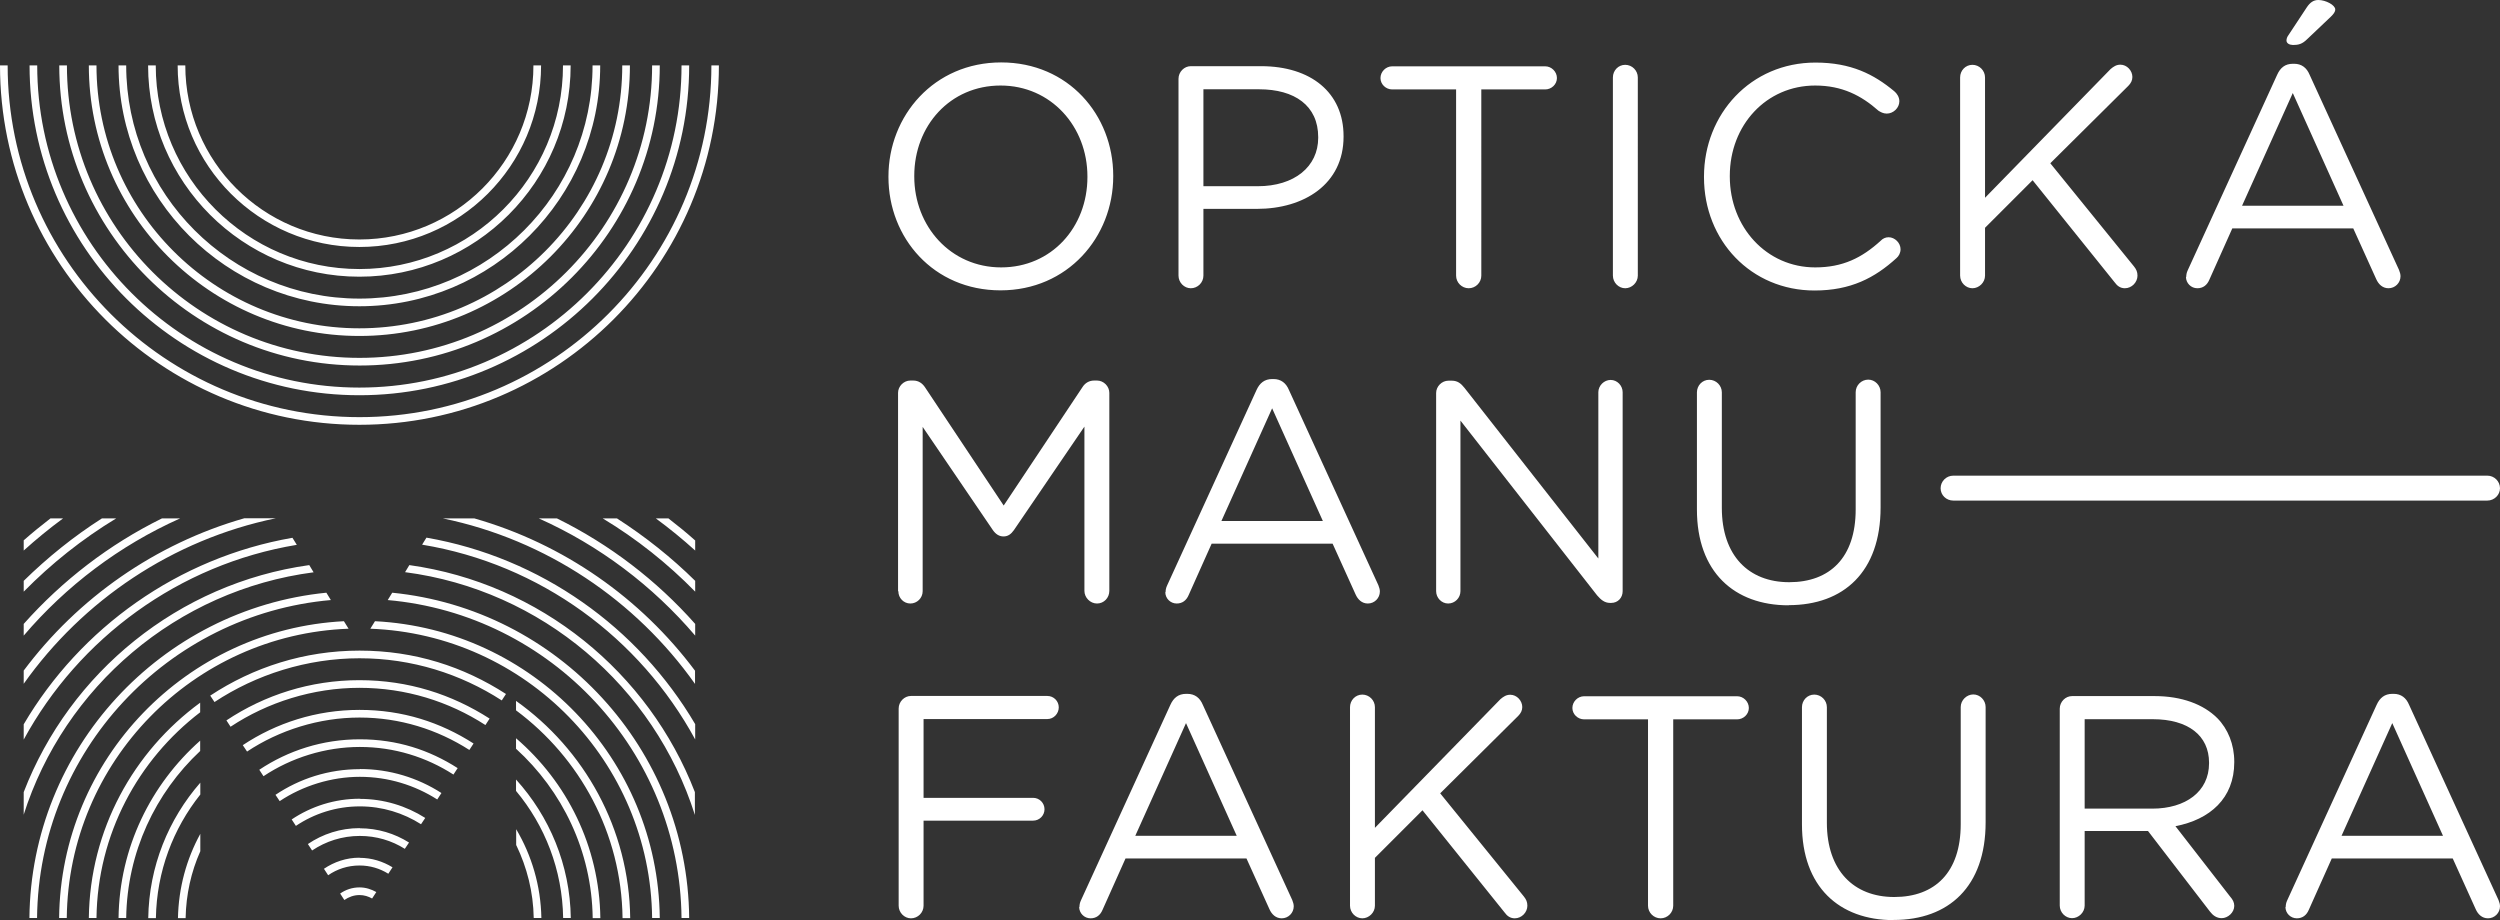 <?xml version="1.0" encoding="UTF-8"?><svg id="Vrstva_2" xmlns="http://www.w3.org/2000/svg" viewBox="0 0 166.61 61.32"><rect x="0" y="0" width="166.61" height="61.32" fill="#333333" stroke="none"/><defs><style>.cls-1{fill:#fff;}</style></defs><g id="GRAFIKA"><path class="cls-1" d="m47.4,4.36h.51c0,13.21-10.75,23.95-23.96,23.95S0,17.57,0,4.36h.51c0,12.93,10.52,23.44,23.45,23.44s23.45-10.52,23.45-23.44M1.97,4.36h.51c0,11.84,9.63,21.47,21.47,21.47s21.47-9.63,21.47-21.47h.51c0,12.12-9.86,21.98-21.98,21.98S1.97,16.48,1.97,4.36m1.98,0h.51c0,10.75,8.74,19.49,19.5,19.49s19.5-8.75,19.5-19.49h.51c0,11.03-8.97,20-20,20S3.95,15.39,3.95,4.36m1.97,0h.51c0,9.66,7.86,17.52,17.52,17.52s17.52-7.86,17.52-17.52h.51c0,9.94-8.09,18.03-18.03,18.03S5.92,14.3,5.92,4.36m1.98,0h.51c0,8.57,6.97,15.54,15.54,15.54s15.54-6.97,15.54-15.54h.51c0,8.85-7.2,16.05-16.05,16.05S7.9,13.22,7.9,4.36m1.97,0h.51c0,7.48,6.09,13.57,13.57,13.57s13.57-6.09,13.57-13.57h.51c0,7.76-6.32,14.08-14.08,14.08s-14.08-6.31-14.08-14.08m1.97,0h.51c0,6.39,5.2,11.6,11.6,11.6s11.6-5.2,11.6-11.6h.51c0,6.67-5.43,12.1-12.11,12.1s-12.11-5.43-12.11-12.1"/><path class="cls-1" d="m43.71,34.55h.84c.61.47,1.21.96,1.78,1.47v.67c-.84-.76-1.71-1.47-2.62-2.14M1.58,36.69v-.68c.58-.51,1.17-.99,1.78-1.46h.84c-.91.67-1.79,1.39-2.62,2.14m0,2.74v-.72c1.59-1.56,3.33-2.96,5.21-4.16h.95c-2.26,1.37-4.32,3.01-6.16,4.88m38.59-4.88h.95c1.88,1.21,3.63,2.6,5.21,4.16v.72c-1.83-1.87-3.9-3.52-6.16-4.88m-4.26,0h1.21c3.51,1.73,6.64,4.13,9.21,7.03v.78c-2.83-3.32-6.39-6.01-10.42-7.81M1.58,42.36v-.78c2.58-2.9,5.7-5.3,9.21-7.03h1.21c-4.03,1.8-7.59,4.49-10.42,7.81m27.94-7.81h2.1c5.95,1.7,11.09,5.32,14.7,10.15v.88c-3.94-5.56-9.9-9.6-16.8-11.03M1.58,45.57v-.88c3.61-4.83,8.76-8.45,14.7-10.15h2.1c-6.9,1.43-12.86,5.47-16.8,11.03m26.55-9.27l.29-.47c7.63,1.33,14.12,5.99,17.91,12.43v1.02c-3.68-6.77-10.33-11.68-18.19-12.98M1.58,49.29v-1.02c3.79-6.44,10.29-11.1,17.91-12.43l.29.47c-7.86,1.3-14.52,6.22-18.2,12.98m0,5.03v-1.53c3.08-7.98,10.31-13.91,19.03-15.13l.29.48c-9.12,1.19-16.62,7.63-19.33,16.18m25.42-16.18l.29-.48c8.72,1.22,15.95,7.15,19.03,15.13v1.52c-2.71-8.55-10.2-14.99-19.32-16.18m-1.15,1.86l.3-.49c11.03,1.1,19.69,10.38,19.79,21.68h-.51c-.11-11.11-8.69-20.23-19.58-21.19M2.47,61.18h-.51c.11-11.29,8.76-20.58,19.79-21.68l.3.49c-10.89.96-19.47,10.08-19.58,21.19m1.98,0h-.51c.11-10.6,8.49-19.24,18.98-19.78l.31.5c-10.35.38-18.67,8.86-18.78,19.28m20.23-19.28l.31-.5c10.49.53,18.87,9.18,18.98,19.78h-.51c-.11-10.42-8.43-18.9-18.78-19.28M6.43,61.18h-.51c.07-5.89,2.98-11.1,7.42-14.35v.64c-4.14,3.17-6.84,8.12-6.91,13.71m7.86-14.4l-.28-.42c2.86-1.89,6.27-3,9.95-3s6.94,1.07,9.76,2.89l-.28.43c-2.74-1.77-5.99-2.81-9.48-2.81s-6.89,1.08-9.67,2.92m20.1.55v-.63c4.55,3.23,7.54,8.51,7.61,14.48h-.51c-.07-5.67-2.85-10.69-7.1-13.85m0,2.55v-.69c3.39,2.91,5.56,7.2,5.62,11.99h-.51c-.06-4.48-2.03-8.49-5.12-11.3m-19.01-1.45l-.28-.43c2.54-1.69,5.59-2.68,8.86-2.68s6.17.95,8.68,2.56l-.28.43c-2.43-1.57-5.31-2.48-8.4-2.48s-6.12.96-8.58,2.59m-6.96,12.75h-.51c.06-4.7,2.16-8.91,5.44-11.82v.69c-2.98,2.79-4.87,6.74-4.93,11.13m25.98-8.47v-.76c2.22,2.45,3.6,5.68,3.65,9.23h-.51c-.05-3.22-1.22-6.17-3.14-8.47m-17.93-2.63l-.28-.42c2.23-1.48,4.9-2.35,7.78-2.35s5.4.83,7.6,2.24l-.28.43c-2.12-1.36-4.63-2.16-7.32-2.16s-5.35.84-7.5,2.27m-6.07,11.1h-.51c.05-3.45,1.35-6.6,3.47-9.03v.79c-1.81,2.27-2.91,5.13-2.96,8.24m1.98,0h-.51c.04-2.03.57-3.94,1.49-5.62v1.16c-.61,1.37-.95,2.87-.98,4.46m22.03-4.85v-1.08c1.03,1.74,1.64,3.76,1.68,5.92h-.51c-.03-1.74-.45-3.37-1.16-4.85m-16.85-4.6l-.28-.43c1.92-1.28,4.22-2.03,6.7-2.03s4.63.71,6.52,1.92l-.28.43c-1.8-1.16-3.94-1.84-6.24-1.84s-4.58.72-6.42,1.95m6.42-.48c2,0,3.87.59,5.44,1.6l-.28.43c-1.49-.95-3.26-1.51-5.16-1.51s-3.81.6-5.34,1.62l-.28-.42c1.61-1.08,3.54-1.71,5.62-1.71m0,1.98c1.6,0,3.1.47,4.36,1.27l-.28.42c-1.18-.75-2.58-1.19-4.08-1.19-1.57,0-3.04.48-4.26,1.3l-.28-.43c1.3-.87,2.86-1.38,4.54-1.38m0,1.97c1.2,0,2.33.35,3.28.95l-.28.42c-.87-.55-1.9-.86-3-.86-1.18,0-2.27.36-3.18.97l-.28-.43c.99-.67,2.17-1.06,3.45-1.06m0,1.98c.81,0,1.55.24,2.19.63l-.28.43c-.56-.35-1.21-.55-1.92-.55-.78,0-1.5.24-2.09.65l-.28-.43c.68-.46,1.49-.74,2.37-.74m0,1.98c.41,0,.78.12,1.12.31l-.28.43c-.25-.14-.53-.23-.84-.23-.38,0-.72.13-1.01.33l-.28-.43c.37-.26.81-.41,1.29-.41"/><path class="cls-1" d="m156.05,55.7l3.38-7.51,3.38,7.51h-6.76Zm-3.74,4.74c0,.42.34.76.76.76.38,0,.65-.21.8-.57l1.53-3.42h8.06l1.53,3.38c.15.34.42.61.82.61.44,0,.8-.36.8-.8,0-.13-.04-.27-.1-.42l-5.96-13.01c-.19-.46-.53-.73-1.03-.73h-.08c-.52,0-.84.27-1.05.73l-5.96,13.03c-.08.17-.1.31-.1.44m-13.4-6.55v-5.96h4.53c2.37,0,3.76,1.09,3.76,2.9v.04c0,1.89-1.57,3.02-3.78,3.02h-4.51Zm-1.66,6.46c0,.46.38.84.82.84s.84-.38.84-.84v-4.97h4.22l4.13,5.37c.19.25.44.44.78.44.42,0,.84-.38.84-.82,0-.23-.1-.42-.27-.61l-3.65-4.7c2.29-.44,3.92-1.85,3.92-4.26v-.04c0-1.15-.42-2.18-1.13-2.9-.92-.92-2.37-1.47-4.18-1.47h-5.5c-.44,0-.82.38-.82.84v13.12Zm-11.07.96c3.67,0,6.13-2.22,6.13-6.51v-7.68c0-.46-.38-.84-.82-.84s-.84.38-.84.84v7.81c0,3.21-1.72,4.85-4.43,4.85s-4.49-1.78-4.49-4.95v-7.7c0-.46-.38-.84-.84-.84s-.82.38-.82.84v7.81c0,4.16,2.48,6.38,6.11,6.38m-16.37-.96c0,.46.38.84.84.84s.84-.38.84-.84v-12.42h4.26c.42,0,.78-.34.78-.76s-.36-.78-.78-.78h-10.2c-.42,0-.78.36-.78.78s.36.76.78.76h4.26v12.42Zm-19.86,0c0,.46.38.84.82.84s.84-.38.84-.84v-3.19l3.17-3.17,5.48,6.82c.15.21.36.38.67.38.46,0,.84-.4.84-.84,0-.25-.08-.42-.23-.61l-5.58-6.88,5.2-5.16c.17-.17.27-.36.27-.59,0-.42-.36-.82-.8-.82-.27,0-.46.13-.65.29l-8.37,8.58v-8.04c0-.46-.38-.84-.84-.84s-.82.38-.82.84v13.22Zm-14.31-4.66l3.38-7.51,3.38,7.51h-6.76Zm-3.74,4.74c0,.42.34.76.76.76.38,0,.65-.21.8-.57l1.53-3.42h8.06l1.53,3.38c.15.34.42.61.82.61.44,0,.8-.36.8-.8,0-.13-.04-.27-.1-.42l-5.96-13.01c-.19-.46-.53-.73-1.03-.73h-.08c-.52,0-.84.27-1.05.73l-5.96,13.03c-.08.17-.1.31-.1.44m-12.05-.08c0,.46.38.84.82.84.46,0,.84-.38.84-.84v-5.67h7.3c.42,0,.76-.34.76-.76s-.34-.76-.76-.76h-7.3v-5.25h8.25c.42,0,.76-.36.76-.78s-.34-.76-.76-.76h-9.09c-.44,0-.82.38-.82.84v13.12Z"/><path class="cls-1" d="m119.2,40.33c3.67,0,6.13-2.22,6.13-6.51v-7.68c0-.46-.38-.84-.82-.84-.46,0-.84.38-.84.84v7.81c0,3.21-1.72,4.85-4.43,4.85s-4.49-1.78-4.49-4.95v-7.7c0-.46-.38-.84-.84-.84s-.82.38-.82.84v7.81c0,4.15,2.48,6.38,6.11,6.38m-23.49-.94c0,.44.36.82.8.82.46,0,.82-.38.82-.82v-11.37l9.11,11.65c.25.29.5.5.86.5h.08c.44,0,.76-.34.76-.78v-13.26c0-.44-.36-.82-.8-.82s-.82.38-.82.82v11.08l-8.92-11.37c-.23-.29-.46-.48-.84-.48h-.23c-.44,0-.82.38-.82.82v13.22Zm-14.31-4.68l3.38-7.51,3.38,7.51h-6.76Zm-3.74,4.74c0,.42.34.76.76.76.38,0,.65-.21.8-.57l1.53-3.42h8.06l1.53,3.38c.15.34.42.61.82.61.44,0,.8-.36.8-.8,0-.13-.04-.27-.1-.42l-5.96-13.01c-.19-.46-.53-.73-1.03-.73h-.08c-.52,0-.84.27-1.05.73l-5.96,13.03c-.08.17-.1.32-.1.44m-17.81-.06c0,.46.36.82.8.82s.82-.36.82-.82v-10.95l4.68,6.88c.19.27.42.42.71.42s.5-.15.69-.42l4.7-6.9v10.95c0,.44.38.84.84.84s.82-.38.82-.84v-13.2c0-.44-.38-.82-.82-.82h-.19c-.34,0-.61.17-.78.44l-5.25,7.89-5.25-7.89c-.17-.25-.42-.44-.78-.44h-.19c-.44,0-.82.38-.82.82v13.22Z"/><path class="cls-1" d="m152.78,3c.4,0,.65-.06.99-.4l1.57-1.49c.17-.17.29-.31.29-.48,0-.29-.63-.63-1.13-.63-.32,0-.55.17-.76.48l-1.26,1.91c-.06.08-.1.21-.1.31,0,.17.17.29.4.29m-3.36,10.72l3.38-7.51,3.38,7.51h-6.76Zm-3.74,4.74c0,.42.34.76.76.76.38,0,.65-.21.8-.57l1.53-3.42h8.06l1.53,3.38c.15.34.42.61.82.61.44,0,.8-.36.8-.8,0-.13-.04-.27-.1-.42l-5.96-13.01c-.19-.46-.53-.73-1.03-.73h-.08c-.53,0-.84.27-1.05.73l-5.96,13.03c-.08.17-.1.31-.1.44m-15.07-.08c0,.46.38.84.82.84s.84-.38.84-.84v-3.19l3.17-3.17,5.48,6.82c.15.21.36.38.67.38.46,0,.84-.4.84-.84,0-.25-.08-.42-.23-.61l-5.58-6.88,5.2-5.16c.17-.17.27-.36.27-.59,0-.42-.36-.82-.8-.82-.27,0-.46.13-.65.29l-8.37,8.58V5.16c0-.46-.38-.84-.84-.84s-.82.38-.82.84v13.22Zm-9.7.99c2.41,0,4.01-.84,5.46-2.16.15-.13.27-.34.27-.59,0-.42-.38-.8-.8-.8-.21,0-.4.1-.52.23-1.26,1.15-2.54,1.78-4.37,1.78-3.23,0-5.69-2.67-5.69-6.06v-.04c0-3.38,2.43-6.02,5.69-6.02,1.8,0,3.08.67,4.22,1.68.13.08.31.19.55.19.44,0,.84-.38.84-.82,0-.29-.17-.53-.34-.67-1.36-1.13-2.88-1.91-5.25-1.91-4.32,0-7.43,3.44-7.43,7.6v.04c0,4.22,3.13,7.55,7.37,7.55m-13.44-.99c0,.46.38.84.82.84s.84-.38.84-.84V5.16c0-.46-.38-.84-.84-.84s-.82.38-.82.84v13.22Zm-10.45,0c0,.46.38.84.84.84s.84-.38.84-.84V5.96h4.26c.42,0,.78-.34.78-.76s-.36-.78-.78-.78h-10.2c-.42,0-.78.36-.78.78s.36.76.78.76h4.26v12.42Zm-16.84-5.96v-6.46h3.71c2.37,0,3.94,1.09,3.94,3.19v.04c0,1.93-1.59,3.23-4.03,3.23h-3.63Zm-1.66,5.96c0,.46.38.84.82.84.46,0,.84-.38.84-.84v-4.45h3.57c3.13,0,5.77-1.64,5.77-4.81v-.04c0-2.9-2.18-4.66-5.5-4.66h-4.68c-.44,0-.82.38-.82.84v13.12Zm-11.82-.55c-3.36,0-5.79-2.73-5.79-6.06v-.04c0-3.34,2.39-6.02,5.75-6.02s5.79,2.73,5.79,6.06v.04c0,3.34-2.39,6.02-5.75,6.02m-.04,1.53c4.47,0,7.51-3.55,7.51-7.6v-.04c0-4.05-3-7.55-7.47-7.55s-7.51,3.55-7.51,7.6v.04c0,4.05,3,7.55,7.47,7.55"/><path class="cls-1" d="m165.77,33.36c.46,0,.84-.38.84-.82,0-.46-.38-.84-.84-.84h-35.6c-.46,0-.84.38-.84.84s.38.82.84.82h35.6Z"/></g></svg>